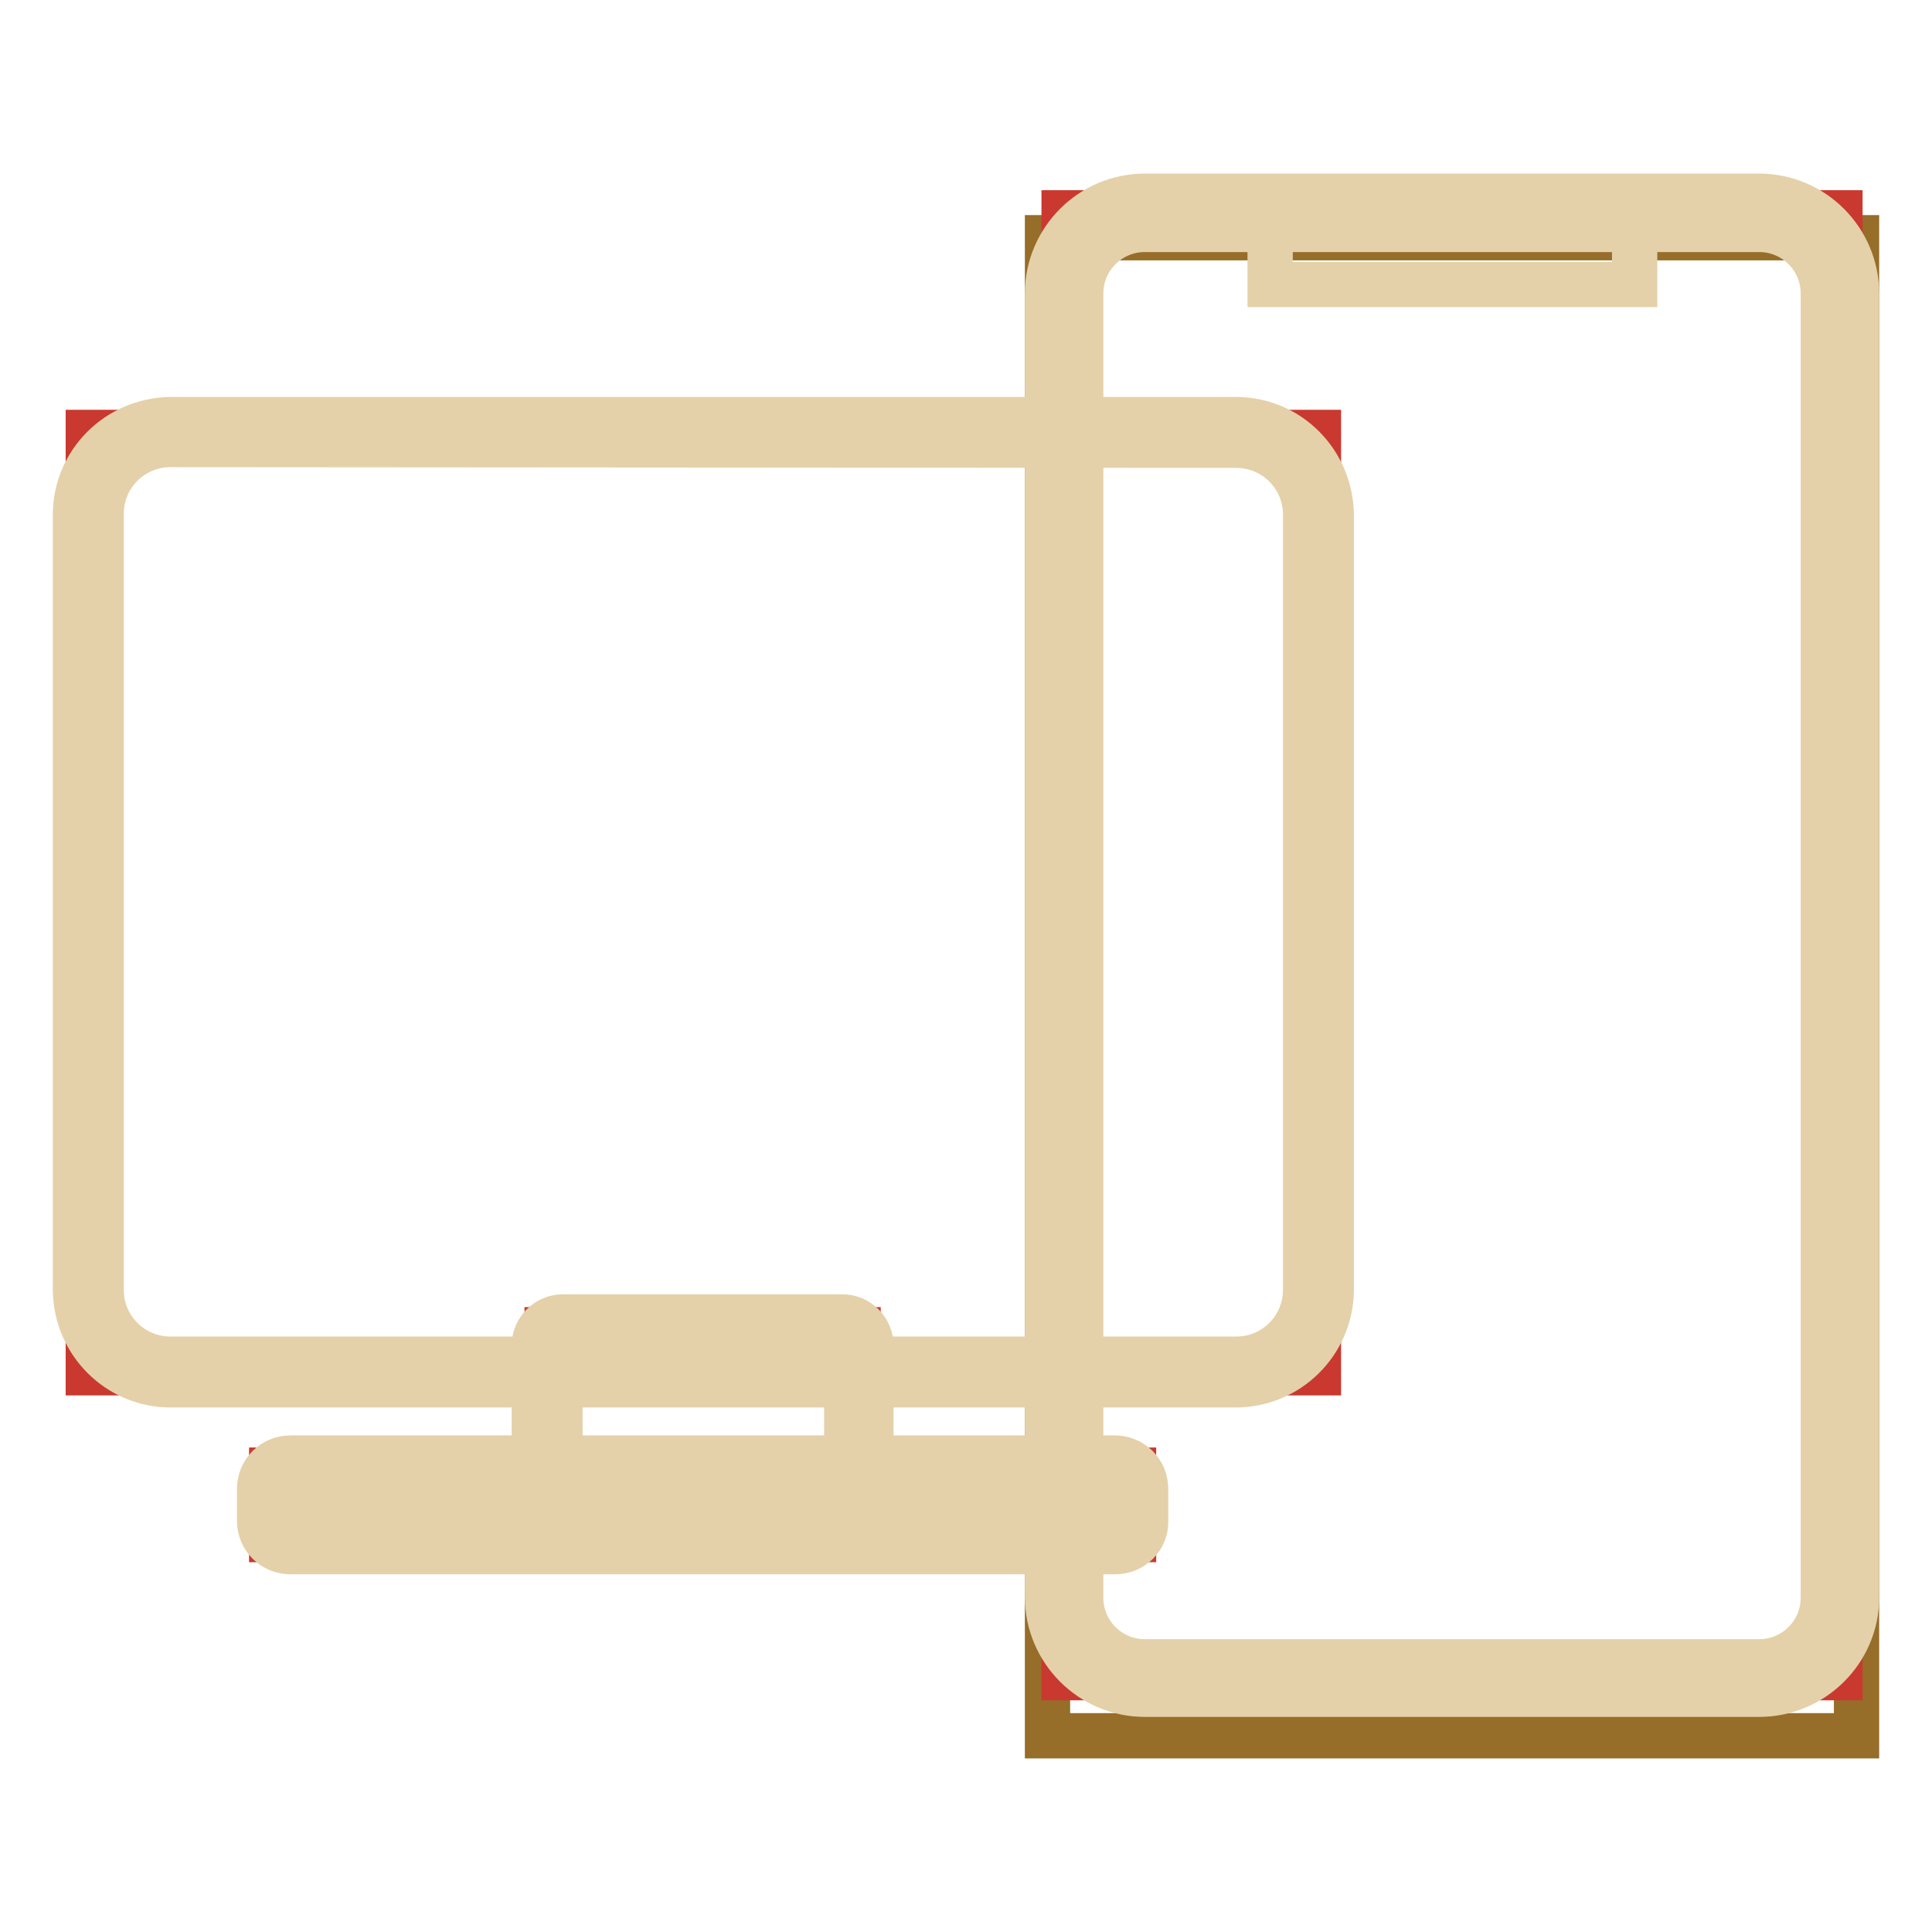 <?xml version="1.0" encoding="utf-8"?>
<!-- Svg Vector Icons : http://www.onlinewebfonts.com/icon -->
<!DOCTYPE svg PUBLIC "-//W3C//DTD SVG 1.1//EN" "http://www.w3.org/Graphics/SVG/1.1/DTD/svg11.dtd">
<svg version="1.1" xmlns="http://www.w3.org/2000/svg" xmlns:xlink="http://www.w3.org/1999/xlink" x="0px" y="0px" viewBox="0 0 256 256" enable-background="new 0 0 256 256" xml:space="preserve">
<g> <path stroke-width="6" fill-opacity="0" stroke="#966d29"  d="M138.8,31.5H246V230H138.8V31.5L138.8,31.5z"/> <path stroke-width="6" fill-opacity="0" stroke="#c9392f"  d="M72.5,176.2h41.2v18.9H72.5V176.2z"/> <path stroke-width="6" fill-opacity="0" stroke="#e4d1a9"  d="M111.6,196.7h-37c-2.1,0-3.8-1.7-3.8-3.8v-14.6c0-2.1,1.7-3.8,3.8-3.8h37c2.1,0,3.8,1.7,3.8,3.8v14.6 C115.4,195,113.7,196.7,111.6,196.7z M74.7,177.8c-0.3,0-0.5,0.2-0.5,0.5v14.6c0,0.3,0.2,0.5,0.5,0.5l0,0h37c0.3,0,0.5-0.2,0.5-0.5 v-14.6c0-0.3-0.2-0.5-0.5-0.5H74.7z"/> <path stroke-width="6" fill-opacity="0" stroke="#c9392f"  d="M36,194.8h114.2v9.2H36V194.8z"/> <path stroke-width="6" fill-opacity="0" stroke="#e4d1a9"  d="M147.8,205.6H38.5c-2.3,0-4.1-1.8-4.1-4.1v-4.2c0-2.3,1.8-4.1,4.1-4.1h109.2c2.3,0,4.1,1.8,4.1,4.1v4.2 C151.9,203.8,150,205.6,147.8,205.6z M38.5,196.4c-0.5,0-0.8,0.4-0.8,0.8v4.2c0,0.5,0.4,0.8,0.8,0.8h109.2c0.5,0,0.8-0.4,0.8-0.8 v-4.2c0-0.5-0.4-0.8-0.8-0.8H38.5z"/> <path stroke-width="6" fill-opacity="0" stroke="#c9392f"  d="M11.7,57.3h163v124.6h-163V57.3L11.7,57.3z"/> <path stroke-width="6" fill-opacity="0" stroke="#e4d1a9"  d="M163.7,183.5H22.6c-6.9,0-12.5-5.6-12.6-12.5V68.2c0-6.9,5.6-12.5,12.6-12.6h141.2 c6.9,0,12.5,5.6,12.6,12.6v102.8C176.3,177.9,170.7,183.5,163.7,183.5L163.7,183.5z M22.6,58.9c-5.1,0-9.2,4.1-9.2,9.2v102.8 c0,5.1,4.1,9.2,9.2,9.2h141.2c5.1,0,9.2-4.1,9.2-9.2V68.2c0-5.1-4.1-9.2-9.2-9.2L22.6,58.9z"/> <path stroke-width="6" fill-opacity="0" stroke="#c9392f"  d="M141,28.2h102.8v194.1H141V28.2L141,28.2z"/> <path stroke-width="6" fill-opacity="0" stroke="#e94b45"  d="M151.7,222.3c-5.9,0-10.7-4.8-10.7-10.7V38.9c0-5.9,4.8-10.7,10.7-10.7h81.4c5.9,0,10.6,4.8,10.7,10.7"/> <path stroke-width="6" fill-opacity="0" stroke="#e4d1a9"  d="M233.1,224.5h-81.4c-7.1,0-12.9-5.8-12.9-12.9V38.9c0-7.1,5.8-12.9,12.9-12.9h81.4 c7.1,0,12.9,5.8,12.9,12.9v172.8C246,218.7,240.2,224.5,233.1,224.5z M151.7,30.4c-4.7,0-8.5,3.8-8.5,8.5v172.8 c0,4.7,3.8,8.5,8.5,8.5h81.4c4.7,0,8.5-3.8,8.5-8.5V38.9c0-4.7-3.8-8.5-8.5-8.5H151.7z"/> <path stroke-width="6" fill-opacity="0" stroke="#e4d1a9"  d="M168.3,26.9h48.3v10.8h-48.3V26.9z"/></g>
</svg>
